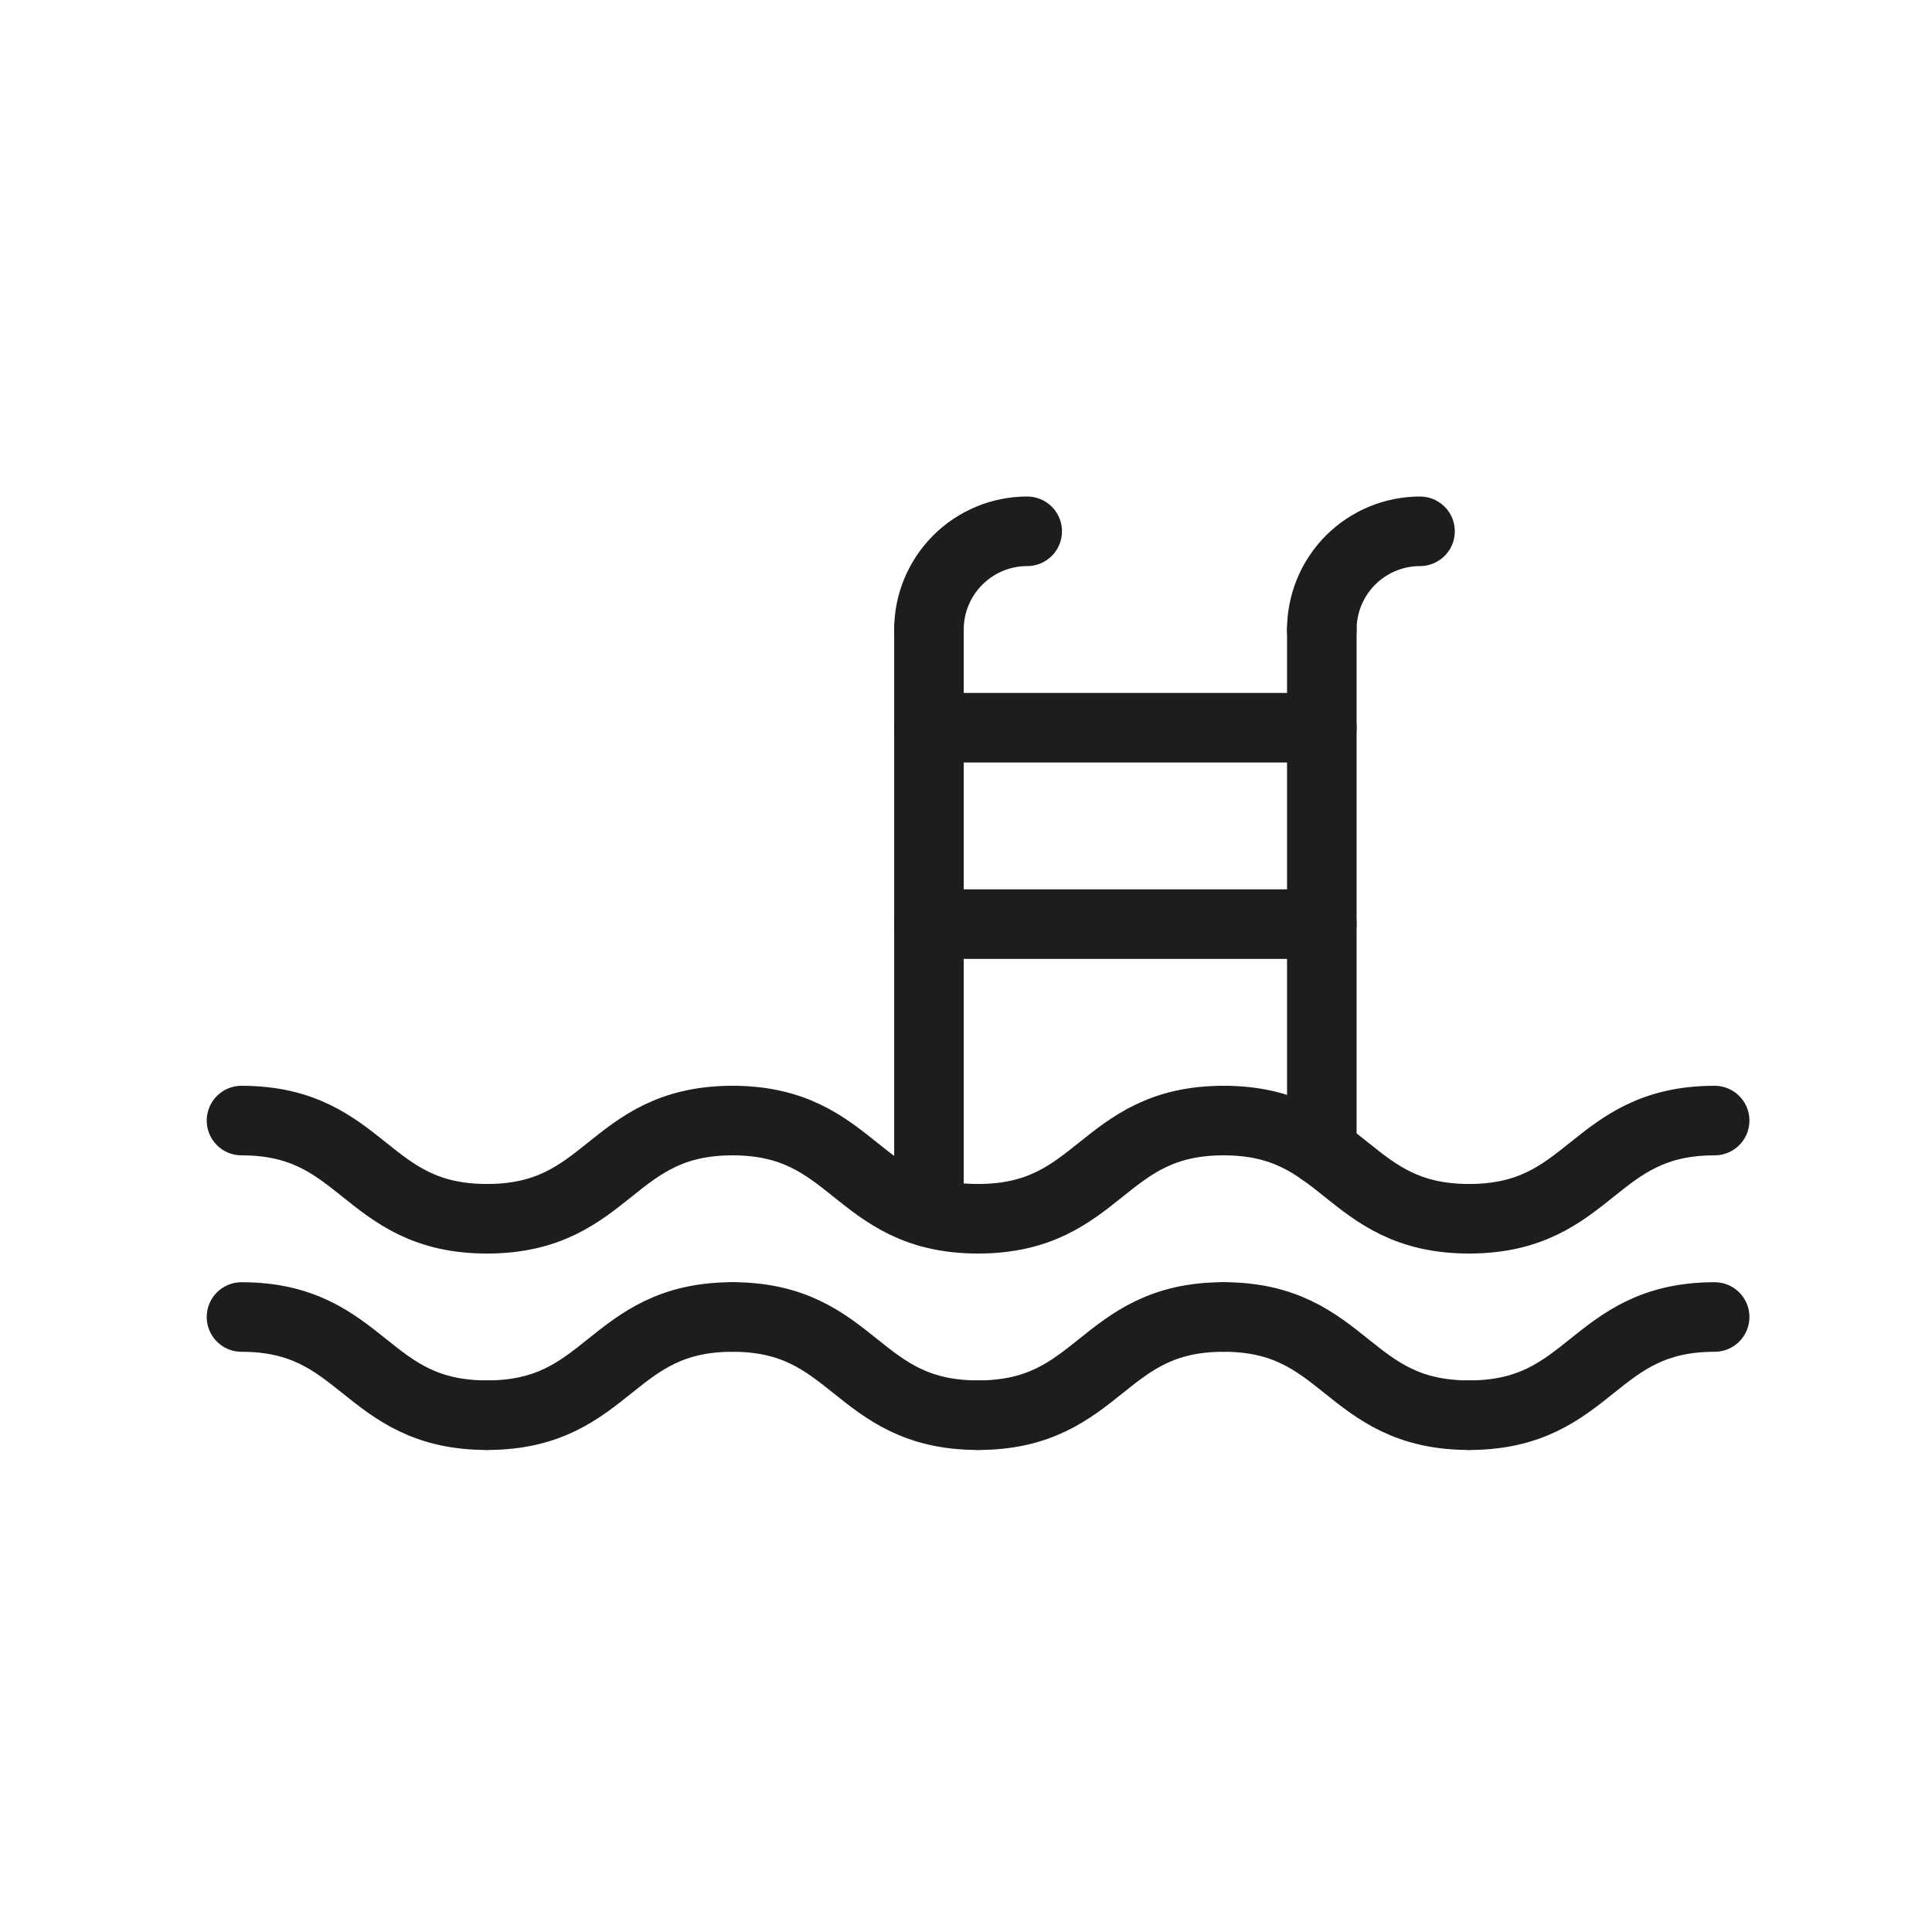 <svg width="40" height="40" viewBox="0 0 40 40" fill="none" xmlns="http://www.w3.org/2000/svg">
<path d="M10.083 25.233C7.542 25.233 7.542 23.2 5 23.2" stroke="#1D1D1B" stroke-width="1.44" stroke-linecap="round" stroke-linejoin="round"/>
<path d="M10.084 25.233C12.625 25.233 12.625 23.2 15.167 23.2" stroke="#1D1D1B" stroke-width="1.44" stroke-linecap="round" stroke-linejoin="round"/>
<path d="M20.25 25.233C17.708 25.233 17.708 23.2 15.166 23.2" stroke="#1D1D1B" stroke-width="1.44" stroke-linecap="round" stroke-linejoin="round"/>
<path d="M20.25 25.233C22.792 25.233 22.792 23.2 25.333 23.2" stroke="#1D1D1B" stroke-width="1.44" stroke-linecap="round" stroke-linejoin="round"/>
<path d="M10.083 29.3C7.542 29.3 7.542 27.267 5 27.267" stroke="#1D1D1B" stroke-width="1.44" stroke-linecap="round" stroke-linejoin="round"/>
<path d="M10.084 29.3C12.625 29.3 12.625 27.267 15.167 27.267" stroke="#1D1D1B" stroke-width="1.44" stroke-linecap="round" stroke-linejoin="round"/>
<path d="M20.25 29.3C17.708 29.3 17.708 27.267 15.166 27.267" stroke="#1D1D1B" stroke-width="1.44" stroke-linecap="round" stroke-linejoin="round"/>
<path d="M20.25 29.3C22.792 29.3 22.792 27.267 25.333 27.267" stroke="#1D1D1B" stroke-width="1.44" stroke-linecap="round" stroke-linejoin="round"/>
<path d="M19.233 25.097V13.033" stroke="#1D1D1B" stroke-width="1.44" stroke-linecap="round" stroke-linejoin="round"/>
<path d="M27.367 23.828V13.033" stroke="#1D1D1B" stroke-width="1.44" stroke-linecap="round" stroke-linejoin="round"/>
<path d="M19.233 19.133H27.367" stroke="#1D1D1B" stroke-width="1.44" stroke-linecap="round" stroke-linejoin="round"/>
<path d="M19.233 15.067H27.367" stroke="#1D1D1B" stroke-width="1.44" stroke-linecap="round" stroke-linejoin="round"/>
<path d="M27.367 13.033C27.367 12.494 27.581 11.977 27.962 11.596C28.344 11.214 28.861 11 29.4 11" stroke="#1D1D1B" stroke-width="1.44" stroke-linecap="round" stroke-linejoin="round"/>
<path d="M19.233 13.033C19.233 12.494 19.448 11.977 19.829 11.596C20.21 11.214 20.727 11 21.267 11" stroke="#1D1D1B" stroke-width="1.44" stroke-linecap="round" stroke-linejoin="round"/>
<path d="M30.417 25.233C27.875 25.233 27.875 23.2 25.334 23.2" stroke="#1D1D1B" stroke-width="1.44" stroke-linecap="round" stroke-linejoin="round"/>
<path d="M30.416 25.233C32.958 25.233 32.958 23.2 35.5 23.2" stroke="#1D1D1B" stroke-width="1.44" stroke-linecap="round" stroke-linejoin="round"/>
<path d="M30.417 29.3C27.875 29.3 27.875 27.267 25.334 27.267" stroke="#1D1D1B" stroke-width="1.44" stroke-linecap="round" stroke-linejoin="round"/>
<path d="M30.416 29.3C32.958 29.3 32.958 27.267 35.5 27.267" stroke="#1D1D1B" stroke-width="1.44" stroke-linecap="round" stroke-linejoin="round"/>
</svg>
